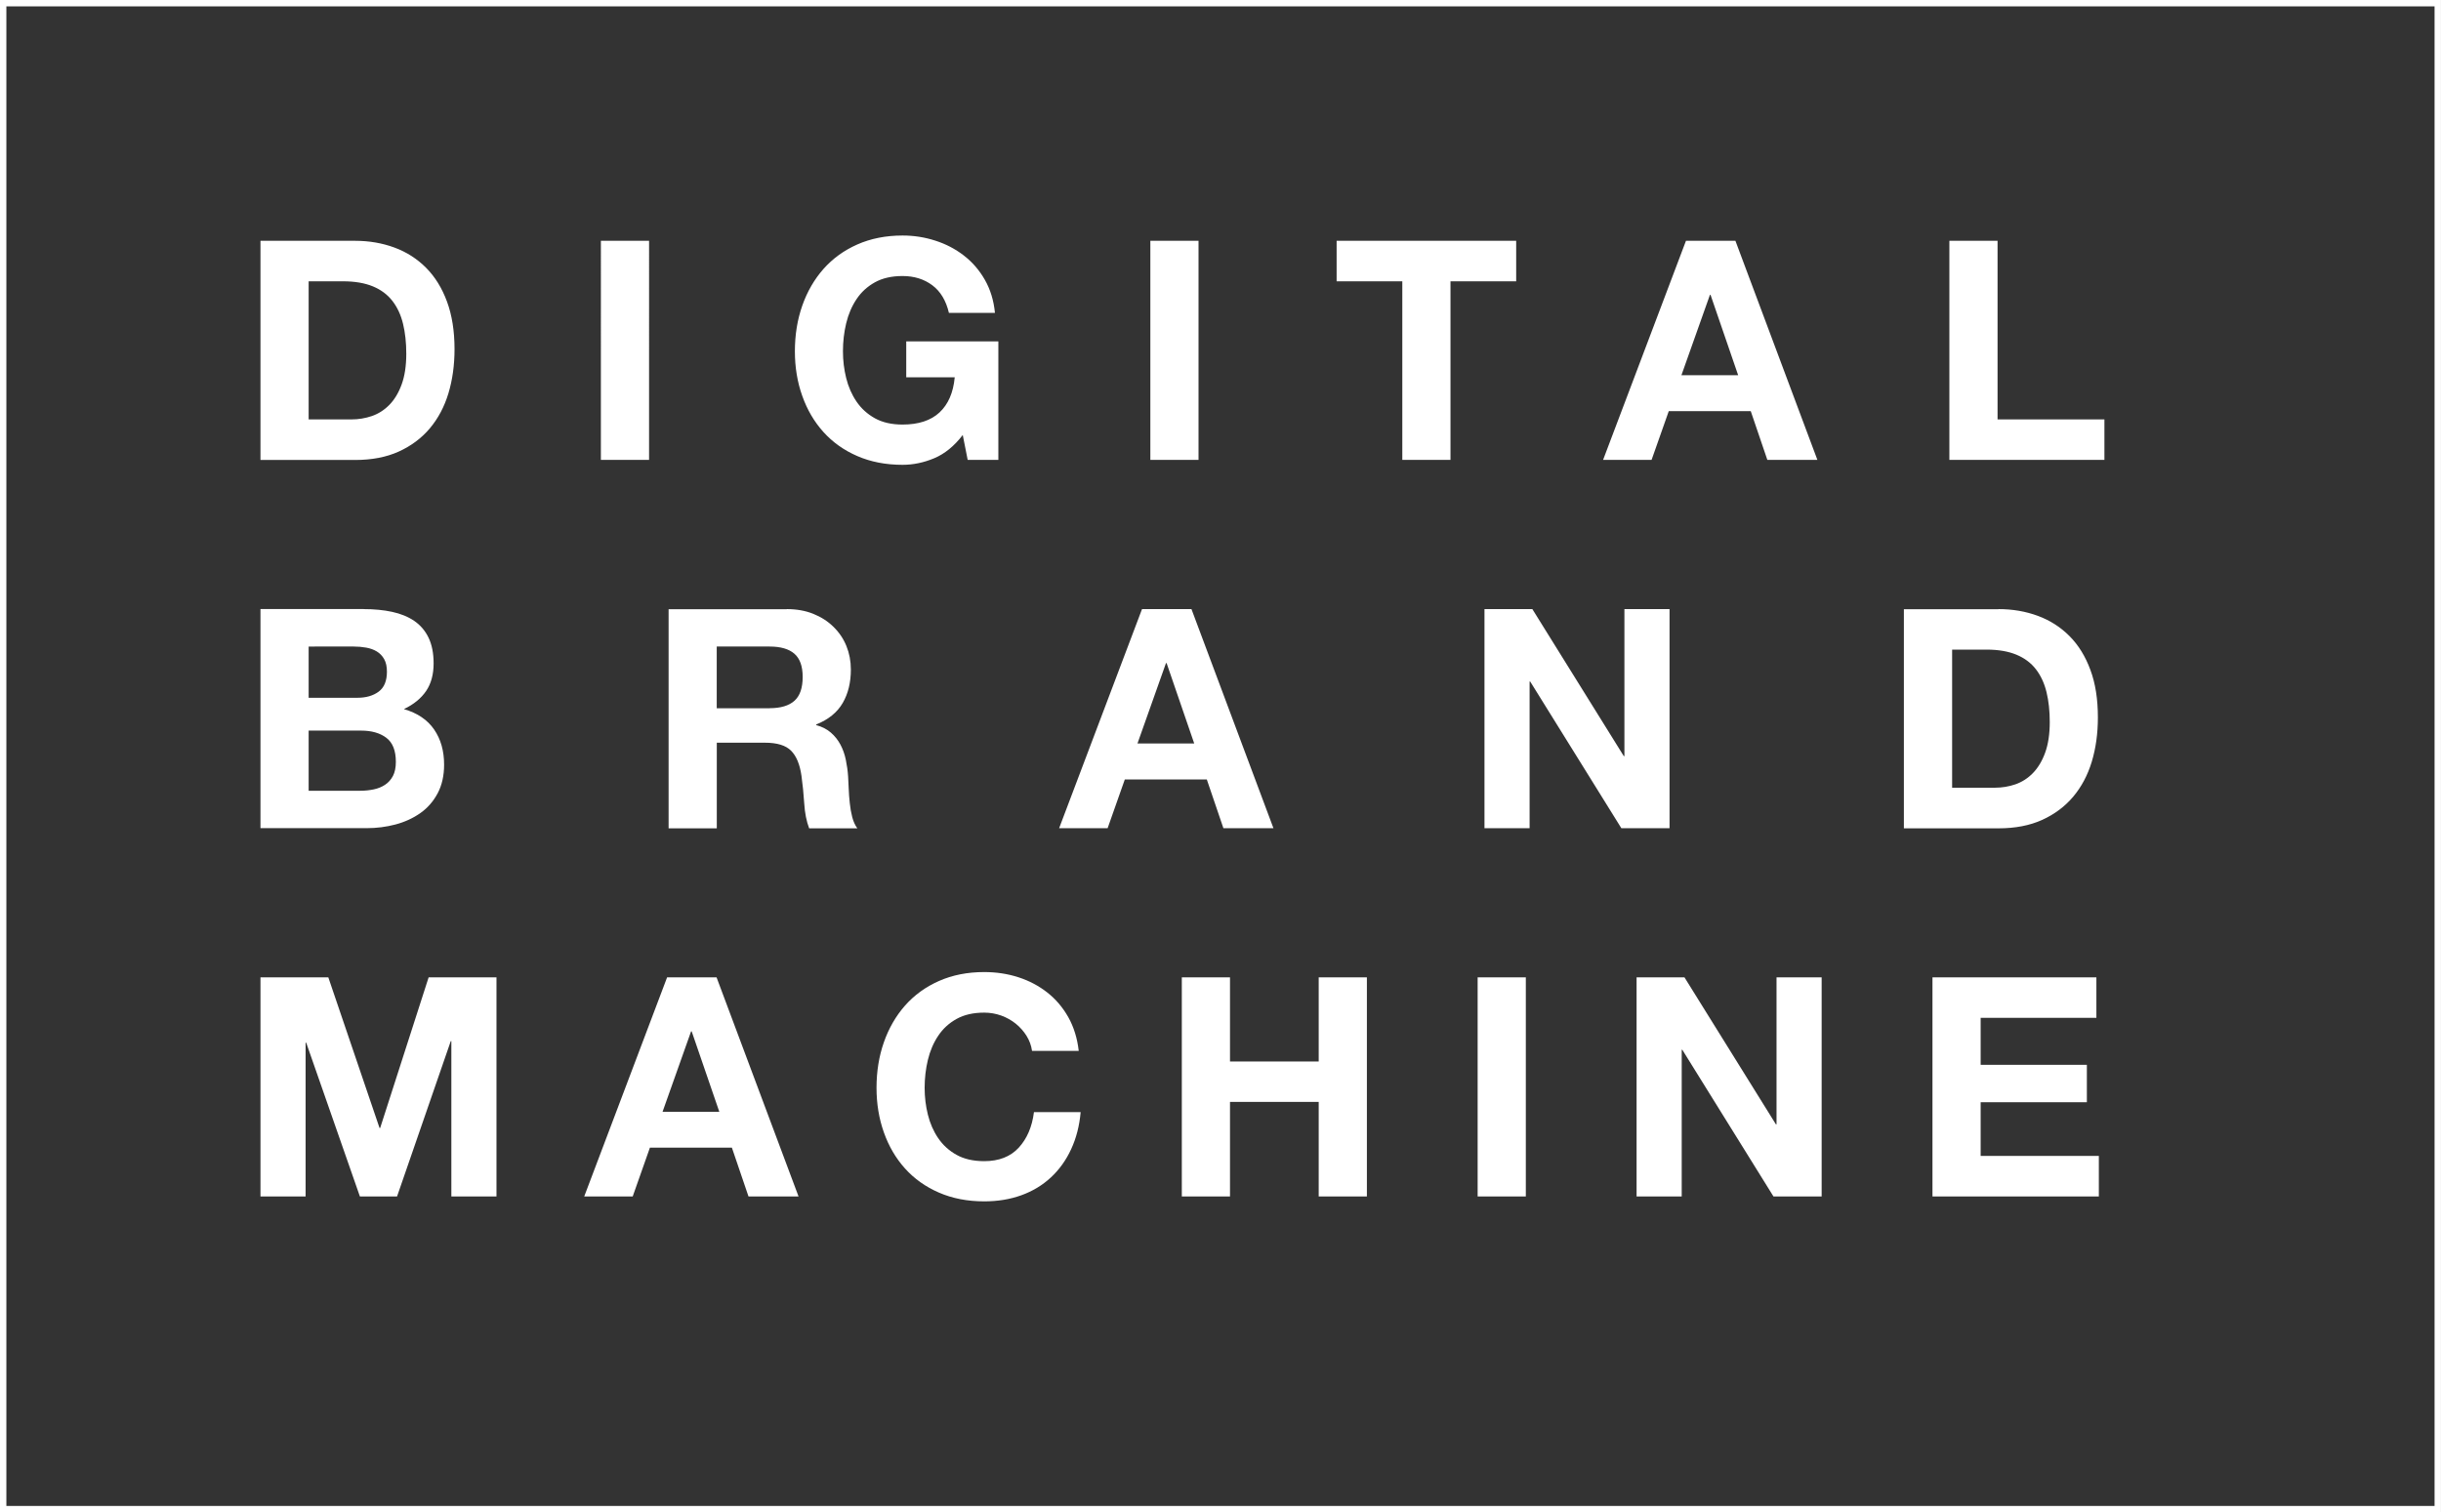 <?xml version="1.0" encoding="utf-8"?>
<!-- Generator: Adobe Illustrator 24.0.1, SVG Export Plug-In . SVG Version: 6.00 Build 0)  -->
<svg version="1.1" id="Ebene_1" xmlns="http://www.w3.org/2000/svg" xmlns:xlink="http://www.w3.org/1999/xlink" x="0px" y="0px"
	 viewBox="0 0 407.29 252.42" style="enable-background:new 0 0 407.29 252.42;" xml:space="preserve">
<rect x="0" y="0" width="407.29" height="252.42" fill="#333333" stroke="none"/>
<style type="text/css">
	.st0{fill:none;stroke:#FFFFFF;stroke-width:1.067;}
	.st1{fill:#FFFFFF;}
</style>
<g>
	<rect x="0.53" y="0.53" class="st0" width="406.22" height="251.35"/>
	<path class="st1" d="M349.79,163.12v6.76h-19.31v7.84h17.72v6.25h-17.72v8.96h19.72v6.76h-27.76v-36.57H349.79z M281.06,163.12
		l15.26,24.54h0.1v-24.54h7.53v36.57h-8.04l-15.21-24.48h-0.1v24.48h-7.53v-36.57H281.06z M254.59,199.69h-8.04v-36.57h8.04V199.69z
		 M205.23,163.12v14.04h14.8v-14.04h8.04v36.57h-8.04v-15.78h-14.8v15.78h-8.04v-36.57H205.23z M171.28,172.88
		c-0.48-0.77-1.08-1.44-1.79-2.02c-0.72-0.58-1.53-1.03-2.43-1.36c-0.9-0.32-1.85-0.49-2.84-0.49c-1.81,0-3.35,0.35-4.61,1.05
		c-1.26,0.7-2.29,1.64-3.07,2.82c-0.79,1.18-1.36,2.52-1.72,4.02c-0.36,1.5-0.54,3.06-0.54,4.66c0,1.54,0.18,3.03,0.54,4.48
		c0.36,1.45,0.93,2.76,1.72,3.92c0.79,1.16,1.81,2.09,3.07,2.79s2.8,1.05,4.61,1.05c2.46,0,4.38-0.75,5.76-2.25
		c1.38-1.5,2.23-3.48,2.54-5.94h7.79c-0.2,2.29-0.73,4.35-1.59,6.2c-0.85,1.84-1.98,3.41-3.38,4.71c-1.4,1.3-3.04,2.29-4.92,2.97
		s-3.94,1.02-6.2,1.02c-2.8,0-5.32-0.49-7.55-1.46c-2.24-0.97-4.12-2.31-5.66-4.02c-1.54-1.71-2.71-3.71-3.53-6.02
		c-0.82-2.31-1.23-4.79-1.23-7.45c0-2.73,0.41-5.27,1.23-7.61c0.82-2.34,2-4.38,3.53-6.12c1.54-1.74,3.42-3.11,5.66-4.1
		c2.24-0.99,4.76-1.49,7.55-1.49c2.01,0,3.92,0.29,5.71,0.87c1.79,0.58,3.4,1.43,4.81,2.54c1.42,1.11,2.59,2.49,3.51,4.12
		c0.92,1.64,1.5,3.52,1.74,5.63h-7.79C172.07,174.49,171.76,173.65,171.28,172.88 M119.56,163.12l13.68,36.57h-8.35l-2.77-8.14
		h-13.68l-2.87,8.14h-8.09l13.83-36.57H119.56z M120.02,185.56l-4.61-13.42h-0.1l-4.76,13.42H120.02z M54.78,163.12l8.55,25.15h0.1
		l8.09-25.15h11.32v36.57h-7.53v-25.92h-0.1l-8.96,25.92h-6.2l-8.96-25.66h-0.1v25.66h-7.53v-36.57H54.78z"/>
	<path class="st1" d="M333.45,101.66c2.36,0,4.55,0.38,6.58,1.13c2.03,0.75,3.79,1.88,5.28,3.38c1.49,1.5,2.65,3.38,3.48,5.64
		c0.84,2.25,1.25,4.9,1.25,7.94c0,2.66-0.34,5.12-1.02,7.38c-0.68,2.25-1.72,4.2-3.1,5.84s-3.11,2.93-5.17,3.87
		c-2.07,0.94-4.5,1.41-7.3,1.41h-15.78v-36.57H333.45z M332.89,131.47c1.16,0,2.29-0.19,3.38-0.56c1.09-0.38,2.07-1,2.92-1.87
		c0.85-0.87,1.54-2.01,2.05-3.41c0.51-1.4,0.77-3.11,0.77-5.12c0-1.84-0.18-3.51-0.54-4.99c-0.36-1.48-0.95-2.76-1.77-3.82
		c-0.82-1.06-1.9-1.87-3.25-2.43c-1.35-0.56-3.01-0.85-4.99-0.85h-5.74v23.05H332.89z M255.68,101.66l15.26,24.54h0.1v-24.54h7.53
		v36.57h-8.04l-15.21-24.48h-0.1v24.48h-7.53v-36.57H255.68z M198.8,101.66l13.68,36.57h-8.35l-2.77-8.14h-13.68l-2.87,8.14h-8.09
		l13.83-36.57H198.8z M199.26,124.09l-4.61-13.42h-0.1l-4.76,13.42H199.26z M131.27,101.66c1.64,0,3.11,0.26,4.43,0.79
		c1.31,0.53,2.44,1.25,3.38,2.18c0.94,0.92,1.66,1.99,2.15,3.2c0.49,1.21,0.74,2.52,0.74,3.92c0,2.15-0.45,4.01-1.36,5.58
		c-0.91,1.57-2.38,2.77-4.43,3.59v0.1c0.99,0.27,1.81,0.69,2.46,1.26c0.65,0.56,1.18,1.23,1.59,2c0.41,0.77,0.71,1.61,0.9,2.54
		c0.19,0.92,0.32,1.84,0.38,2.77c0.03,0.58,0.07,1.26,0.1,2.05c0.03,0.79,0.09,1.59,0.18,2.41c0.08,0.82,0.22,1.6,0.41,2.33
		c0.19,0.73,0.47,1.36,0.85,1.87h-8.04c-0.44-1.16-0.72-2.54-0.82-4.15c-0.1-1.61-0.26-3.14-0.46-4.61
		c-0.27-1.91-0.85-3.31-1.74-4.2c-0.89-0.89-2.34-1.33-4.35-1.33h-8.04v14.29h-8.04v-36.57H131.27z M128.4,118.2
		c1.84,0,3.23-0.41,4.15-1.23c0.92-0.82,1.38-2.15,1.38-3.99c0-1.78-0.46-3.07-1.38-3.87s-2.3-1.2-4.15-1.2h-8.81v10.3H128.4z
		 M60.11,131.98c0.78,0,1.54-0.08,2.25-0.23c0.72-0.15,1.35-0.41,1.89-0.77c0.55-0.36,0.98-0.85,1.31-1.46
		c0.32-0.61,0.49-1.4,0.49-2.36c0-1.88-0.53-3.22-1.59-4.02c-1.06-0.8-2.46-1.2-4.2-1.2H51.5v10.04H60.11z M60.67,101.66
		c1.74,0,3.33,0.15,4.76,0.46c1.43,0.31,2.66,0.81,3.69,1.51c1.02,0.7,1.82,1.63,2.38,2.79c0.56,1.16,0.85,2.6,0.85,4.3
		c0,1.84-0.42,3.38-1.25,4.61c-0.84,1.23-2.07,2.24-3.71,3.02c2.25,0.65,3.94,1.79,5.05,3.41c1.11,1.62,1.66,3.58,1.66,5.86
		c0,1.84-0.36,3.44-1.08,4.79c-0.72,1.35-1.68,2.45-2.89,3.3c-1.21,0.85-2.6,1.49-4.15,1.9c-1.55,0.41-3.15,0.61-4.79,0.61H43.46
		v-36.57H60.67z M59.65,116.46c1.43,0,2.61-0.34,3.53-1.02c0.92-0.68,1.38-1.79,1.38-3.33c0-0.85-0.15-1.55-0.46-2.1
		c-0.31-0.55-0.72-0.97-1.23-1.28c-0.51-0.31-1.1-0.52-1.77-0.64c-0.67-0.12-1.36-0.18-2.08-0.18H51.5v8.55H59.65z"/>
	<path class="st1" d="M333.3,40.19V70h17.83v6.76h-25.87V40.19H333.3z M289.56,40.19l13.68,36.57h-8.35l-2.77-8.14h-13.68
		l-2.87,8.14h-8.09l13.83-36.57H289.56z M290.02,62.63l-4.61-13.42h-0.1l-4.76,13.42H290.02z M223.02,46.95v-6.76h29.96v6.76h-10.96
		v29.81h-8.04V46.95H223.02z M199.98,76.76h-8.04V40.19h8.04V76.76z M155.88,76.48c-1.74,0.73-3.5,1.1-5.28,1.1
		c-2.8,0-5.32-0.49-7.55-1.46c-2.24-0.97-4.12-2.31-5.66-4.02c-1.54-1.71-2.71-3.71-3.53-6.02c-0.82-2.3-1.23-4.79-1.23-7.45
		c0-2.73,0.41-5.27,1.23-7.61c0.82-2.34,2-4.38,3.53-6.12c1.54-1.74,3.42-3.11,5.66-4.1c2.24-0.99,4.76-1.49,7.55-1.49
		c1.88,0,3.7,0.28,5.45,0.85c1.76,0.56,3.35,1.39,4.76,2.48c1.42,1.09,2.59,2.44,3.51,4.05c0.92,1.61,1.49,3.45,1.69,5.53h-7.68
		c-0.48-2.05-1.4-3.58-2.77-4.61c-1.37-1.02-3.02-1.54-4.97-1.54c-1.81,0-3.35,0.35-4.61,1.05c-1.26,0.7-2.29,1.64-3.07,2.82
		c-0.79,1.18-1.36,2.52-1.72,4.02c-0.36,1.5-0.54,3.06-0.54,4.66c0,1.54,0.18,3.03,0.54,4.48c0.36,1.45,0.93,2.76,1.72,3.92
		c0.79,1.16,1.81,2.09,3.07,2.79c1.26,0.7,2.8,1.05,4.61,1.05c2.66,0,4.72-0.67,6.17-2.02c1.45-1.35,2.3-3.3,2.54-5.87h-8.09v-5.99
		h15.37v19.77h-5.12l-0.82-4.15C159.21,74.46,157.62,75.75,155.88,76.48 M108.3,76.76h-8.04V40.19h8.04V76.76z M59.24,40.19
		c2.36,0,4.55,0.38,6.58,1.13c2.03,0.75,3.79,1.88,5.28,3.38c1.49,1.5,2.65,3.38,3.48,5.63s1.26,4.9,1.26,7.94
		c0,2.66-0.34,5.12-1.02,7.38c-0.68,2.25-1.72,4.2-3.1,5.84c-1.38,1.64-3.11,2.93-5.17,3.87c-2.07,0.94-4.5,1.41-7.3,1.41H43.46
		V40.19H59.24z M58.67,70c1.16,0,2.29-0.19,3.38-0.56c1.09-0.38,2.07-1,2.92-1.87c0.85-0.87,1.54-2.01,2.05-3.41
		c0.51-1.4,0.77-3.11,0.77-5.12c0-1.84-0.18-3.51-0.54-4.99c-0.36-1.49-0.95-2.76-1.77-3.82c-0.82-1.06-1.9-1.87-3.25-2.43
		c-1.35-0.56-3.01-0.85-4.99-0.85H51.5V70H58.67z"/>
</g>
</svg>
